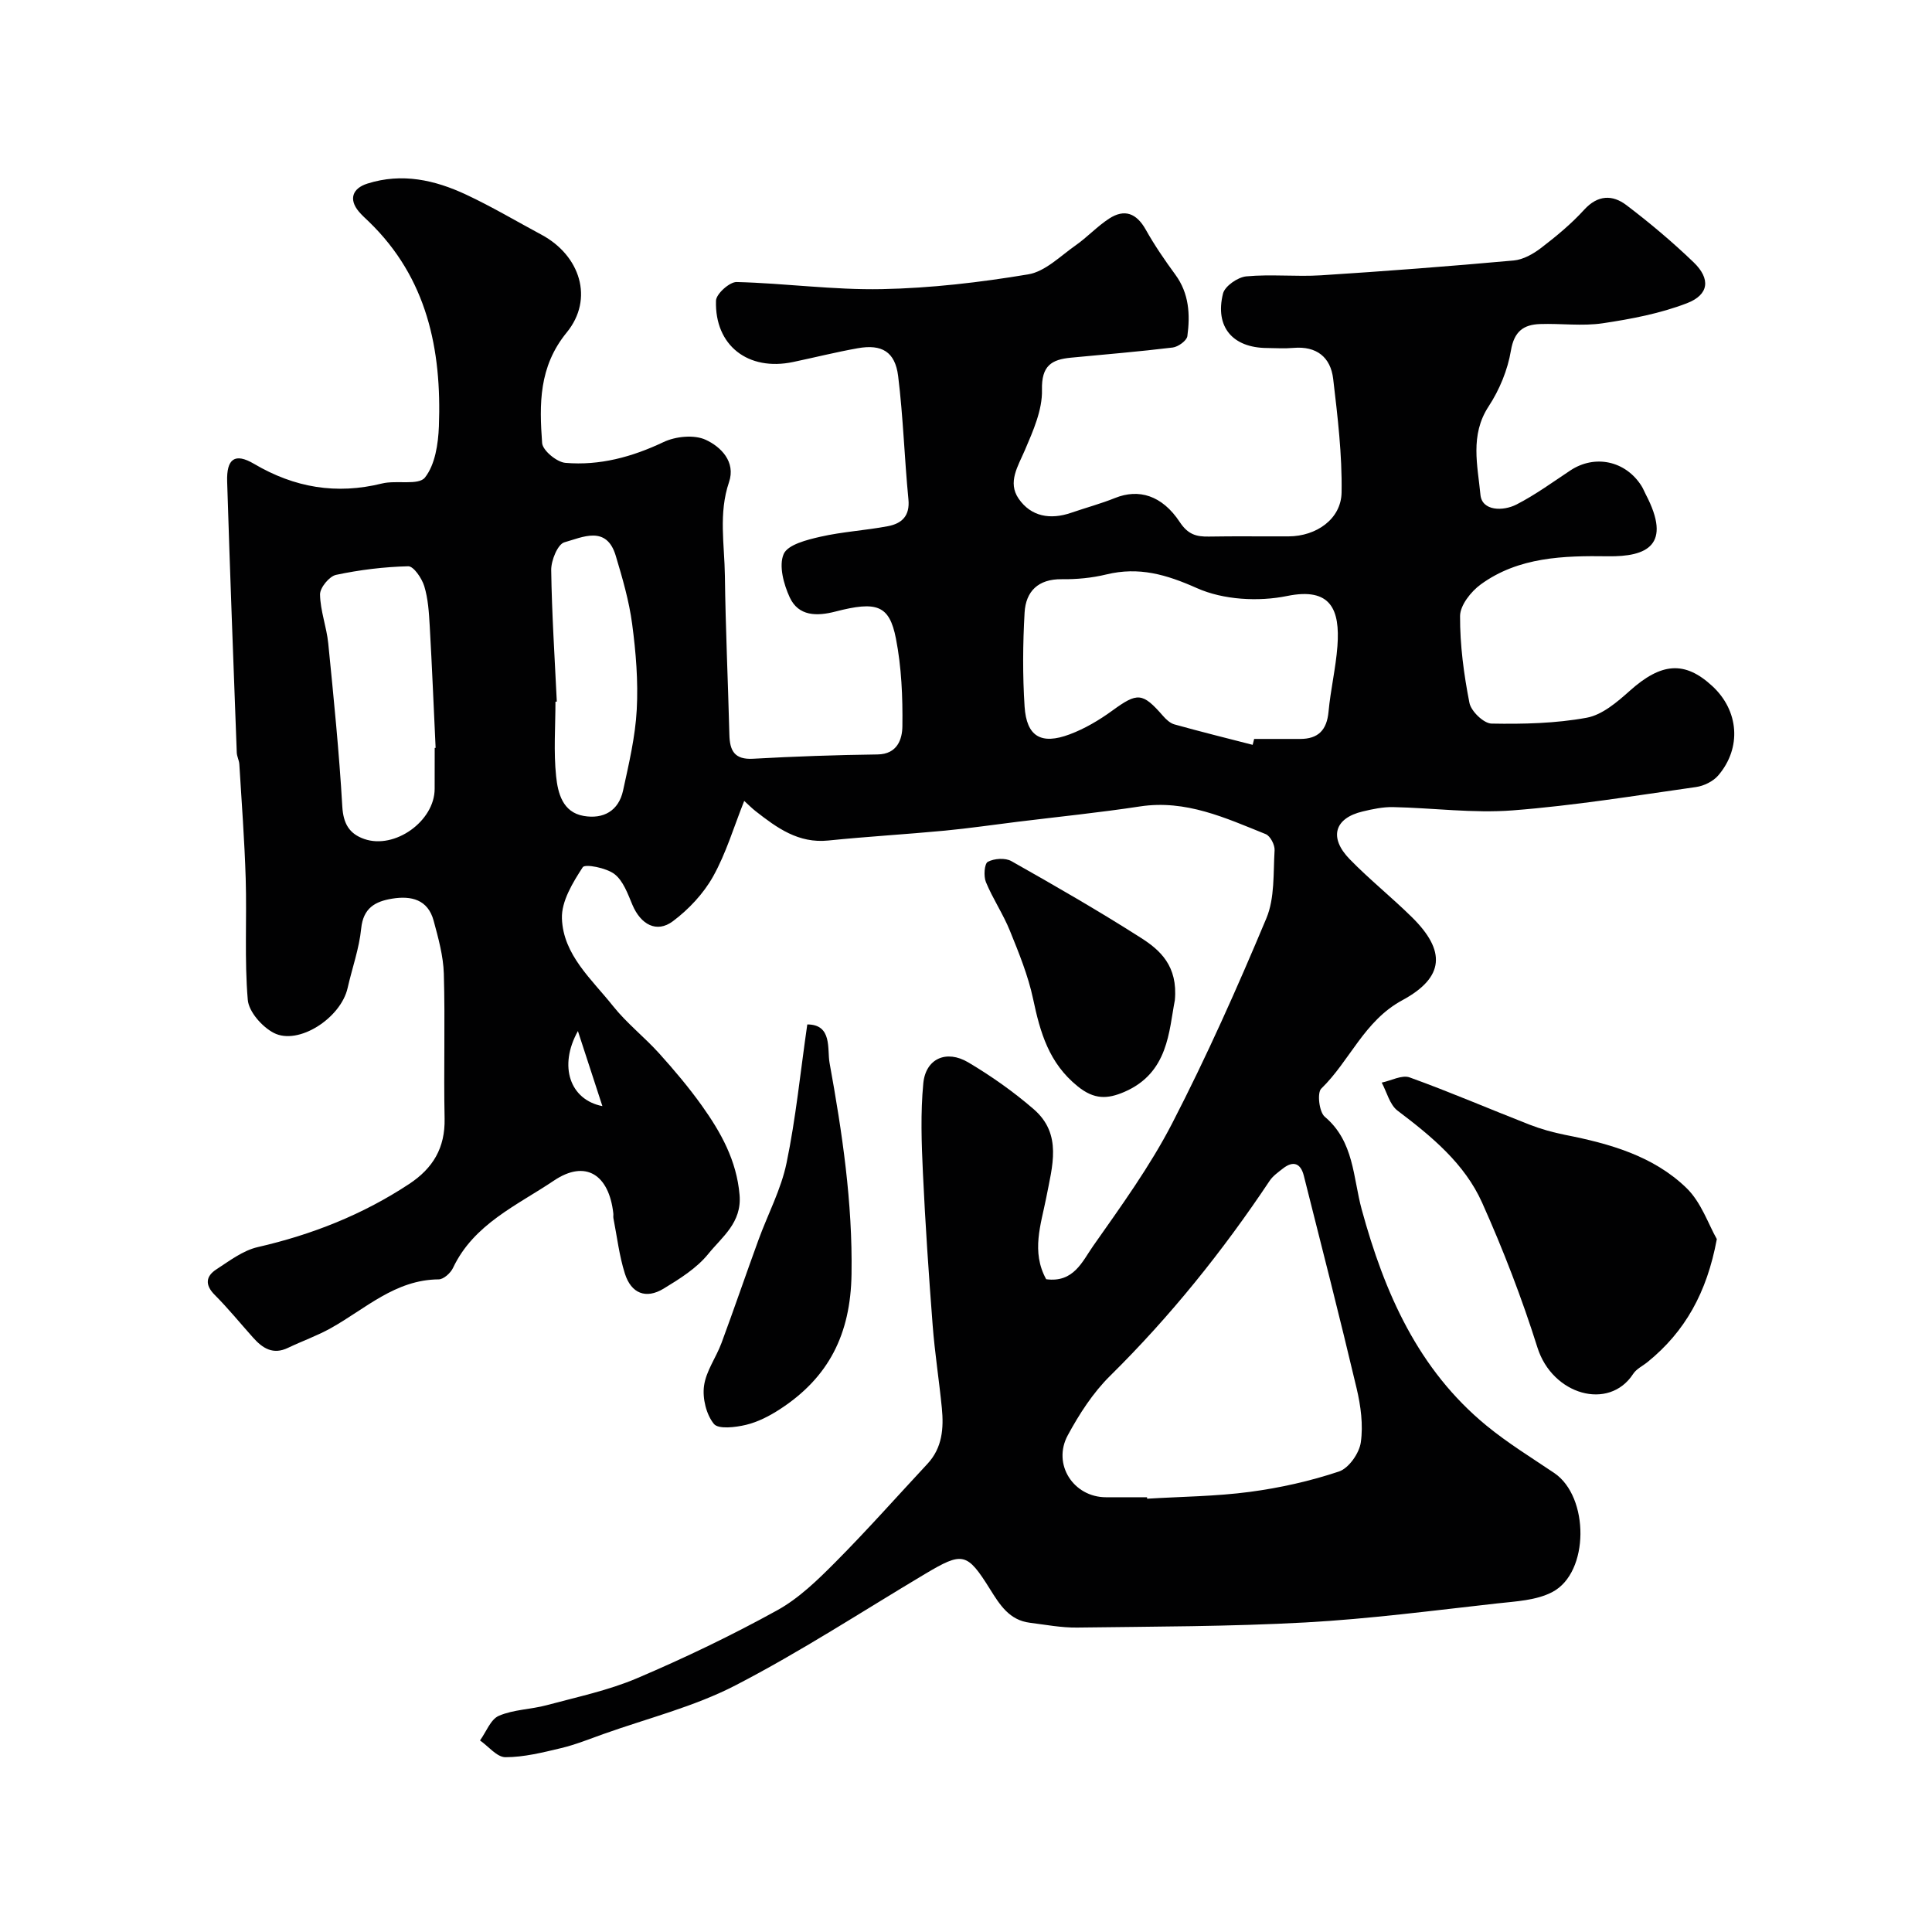 <svg enable-background="new 0 0 400 400" viewBox="0 0 400 400" xmlns="http://www.w3.org/2000/svg"><g fill="#010102"><path d="m216.6 264.85c5.7.77 7.5-3.72 9.7-6.85 5.8-8.26 11.79-16.52 16.4-25.45 7.13-13.82 13.48-28.08 19.49-42.43 1.76-4.21 1.41-9.35 1.7-14.08.07-1.11-.89-2.96-1.83-3.34-8.33-3.35-16.54-7.18-26.01-5.74-8.42 1.28-16.91 2.14-25.37 3.18-5.04.62-10.06 1.36-15.11 1.84-8.02.76-16.07 1.22-24.09 2.04-6.17.63-10.61-2.61-15.03-6.07-.77-.6-1.46-1.31-2.37-2.13-2.16 5.41-3.75 10.84-6.45 15.66-1.99 3.55-5.05 6.81-8.33 9.26-3.35 2.5-6.64.67-8.36-3.39-.96-2.28-1.9-4.98-3.72-6.38-1.69-1.3-6.1-2.15-6.57-1.42-2.07 3.18-4.43 7.05-4.31 10.59.25 7.56 6.19 12.62 10.58 18.15 2.82 3.55 6.5 6.42 9.56 9.81 3.11 3.45 6.13 7.03 8.83 10.81 3.95 5.54 7.2 11.34 7.81 18.49.49 5.75-3.63 8.68-6.47 12.2-2.4 2.97-5.92 5.17-9.26 7.2-3.64 2.21-6.71 1.02-8.02-3.13-1.17-3.7-1.62-7.63-2.37-11.46-.06-.32.02-.67-.02-1-.9-8.01-5.74-11.2-12.31-6.77-7.59 5.11-16.58 8.97-20.88 18.07-.5 1.06-1.94 2.36-2.96 2.37-9.02.06-15.21 6.14-22.39 10.13-2.82 1.57-5.9 2.65-8.82 4.05-3.1 1.49-5.26.08-7.22-2.12-2.64-2.95-5.14-6.03-7.93-8.83-2.09-2.09-1.87-3.88.34-5.31 2.72-1.77 5.5-3.9 8.55-4.6 11.24-2.58 21.71-6.71 31.35-13.07 4.95-3.27 7.46-7.48 7.34-13.54-.21-10 .13-20-.16-30-.11-3.68-1.14-7.38-2.11-10.97-1.19-4.4-4.65-5.21-8.61-4.56-3.48.57-5.96 1.92-6.39 6.17-.41 4.16-1.88 8.21-2.81 12.33-1.4 6.21-10.18 11.94-15.29 9.29-2.41-1.25-5.17-4.37-5.38-6.85-.71-8.31-.18-16.71-.43-25.07-.24-7.91-.84-15.82-1.32-23.72-.05-.8-.5-1.59-.53-2.39-.7-18.7-1.41-37.4-1.99-56.1-.15-4.75 1.6-6.02 5.56-3.69 8.38 4.94 17.05 6.41 26.51 4.07 2.97-.73 7.54.45 8.88-1.23 2.11-2.66 2.75-6.97 2.89-10.62.59-15.9-2.45-30.7-14.48-42.34-.72-.69-1.47-1.36-2.11-2.12-2.1-2.52-1.34-4.79 1.79-5.78 7.17-2.27 13.96-.75 20.45 2.29 5.32 2.49 10.4 5.51 15.58 8.29 8.01 4.29 10.93 13.28 5.23 20.25-5.81 7.1-5.67 14.87-5.09 22.88.11 1.54 3.03 3.96 4.82 4.11 7.1.6 13.79-1.21 20.31-4.3 2.5-1.19 6.34-1.58 8.73-.48 3.12 1.43 6.28 4.54 4.83 8.79-2.19 6.44-.93 12.92-.85 19.37.14 10.97.65 21.93.93 32.9.08 3.3 1.04 5.2 4.91 4.98 8.58-.48 17.17-.78 25.76-.89 4.15-.05 5.12-3.22 5.15-5.83.08-6.06-.18-12.25-1.34-18.18-1.36-6.92-3.96-7.79-12.54-5.57-3.83.99-7.63.99-9.45-2.95-1.25-2.71-2.29-6.56-1.25-8.96.84-1.95 4.81-2.95 7.58-3.58 4.6-1.05 9.37-1.31 14.01-2.19 2.83-.54 4.58-2.09 4.24-5.55-.83-8.5-1.08-17.07-2.13-25.54-.63-5.04-3.4-6.64-8.37-5.75-4.49.8-8.92 1.91-13.38 2.85-9.29 1.95-16.26-3.4-15.96-12.71.04-1.39 2.81-3.88 4.26-3.85 10.03.25 20.07 1.67 30.08 1.47 10.14-.2 20.32-1.39 30.32-3.06 3.51-.59 6.65-3.8 9.81-6.01 2.41-1.69 4.46-3.93 6.92-5.53 3.22-2.09 5.69-1.09 7.59 2.29 1.81 3.23 3.93 6.32 6.12 9.31 2.86 3.9 3.09 8.29 2.49 12.74-.13.93-1.9 2.21-3.03 2.35-7 .85-14.02 1.43-21.04 2.1-4.06.38-6.15 1.66-6.03 6.67.1 4.14-1.83 8.49-3.53 12.46-1.44 3.36-3.63 6.66-1.31 10.05 2.58 3.75 6.58 4.42 10.9 2.93 3.02-1.04 6.12-1.87 9.08-3.06 4.85-1.95 9.69-.61 13.39 4.99 1.7 2.57 3.42 3.05 6.04 3 5.5-.1 11-.01 16.5-.04 5.72-.02 10.87-3.58 10.96-9.09.13-7.83-.82-15.71-1.74-23.52-.53-4.49-3.44-6.83-8.23-6.41-1.82.16-3.66.04-5.5.02-7.08-.05-10.8-4.36-9.08-11.27.38-1.54 3.05-3.39 4.81-3.56 5.12-.48 10.34.1 15.48-.22 13.31-.85 26.62-1.87 39.9-3.07 1.98-.18 4.07-1.37 5.71-2.63 3.13-2.4 6.22-4.96 8.87-7.87 2.83-3.11 5.88-3.14 8.75-.96 4.84 3.67 9.52 7.61 13.9 11.82 3.57 3.43 3.23 6.72-1.37 8.49-5.54 2.13-11.53 3.27-17.43 4.15-4.24.63-8.65.01-12.98.16-3.42.12-5.36 1.51-6.03 5.49-.67 4.02-2.37 8.13-4.61 11.55-3.92 5.96-2.27 12.3-1.7 18.31.32 3.38 4.68 3.44 7.47 2.01 3.89-2 7.47-4.61 11.13-7.04 5.08-3.37 11.44-2.02 14.74 3.19.35.55.58 1.17.88 1.74 5.51 10.52.25 12.95-7.82 12.83-9.13-.13-18.5.12-26.34 5.83-2.02 1.47-4.27 4.32-4.28 6.54-.03 6 .78 12.07 1.94 17.98.34 1.73 2.96 4.26 4.57 4.29 6.57.12 13.26-.03 19.7-1.21 3.23-.59 6.32-3.25 8.93-5.58 6.51-5.82 11.36-6.27 17.09-.97 5.49 5.07 6.12 12.76 1.23 18.49-1.06 1.24-2.98 2.18-4.62 2.41-12.63 1.79-25.25 3.85-37.96 4.83-8.18.63-16.5-.51-24.76-.68-2.08-.04-4.22.41-6.26.9-5.88 1.38-7.08 5.42-2.68 9.92 4.09 4.19 8.69 7.87 12.86 11.98 7.04 6.94 6.78 12.44-2 17.19-7.92 4.28-10.85 12.54-16.78 18.3-.89.87-.43 4.85.73 5.82 6.09 5.13 5.84 12.59 7.65 19.21 4.71 17.22 11.65 33.1 25.83 44.74 4.4 3.61 9.3 6.62 14.03 9.81 7.27 4.91 7.31 20.58-.37 24.63-3.31 1.75-7.57 1.94-11.44 2.37-13.21 1.47-26.42 3.21-39.68 3.94-15.74.86-31.53.85-47.3 1.06-3.26.04-6.54-.59-9.79-1-4.22-.53-6.19-3.67-8.23-6.94-4.8-7.68-5.68-7.79-13.51-3.13-13.03 7.77-25.76 16.09-39.21 23.04-8.57 4.43-18.19 6.81-27.35 10.08-2.91 1.04-5.8 2.21-8.79 2.92-3.78.9-7.65 1.87-11.48 1.87-1.75 0-3.51-2.25-5.26-3.47 1.28-1.76 2.19-4.36 3.9-5.1 3.07-1.32 6.67-1.32 9.95-2.21 6.26-1.69 12.71-3.04 18.64-5.56 9.89-4.21 19.62-8.88 29.03-14.07 4.52-2.49 8.42-6.31 12.11-10.02 6.53-6.57 12.68-13.52 19-20.3 3.09-3.31 3.4-7.37 2.99-11.55-.56-5.71-1.46-11.39-1.9-17.11-.81-10.52-1.53-21.04-2.02-31.58-.29-6.18-.51-12.42.08-18.55.49-5.11 4.77-7.03 9.32-4.33 4.75 2.82 9.35 6.06 13.53 9.68 5.99 5.18 3.84 11.84 2.6 18.34-1.09 5.53-3.15 11.17-.01 16.87zm20.88 45.15c.01.1.01.19.02.29 7.09-.43 14.23-.48 21.25-1.41 6.25-.83 12.5-2.23 18.47-4.22 2.03-.68 4.2-3.78 4.52-6.03.52-3.63-.01-7.57-.87-11.2-3.48-14.71-7.23-29.36-10.93-44.02-.64-2.56-2.18-3.17-4.33-1.48-.98.77-2.08 1.54-2.75 2.55-9.7 14.54-20.57 28.08-33.03 40.38-3.54 3.49-6.38 7.9-8.76 12.3-3.25 6.01 1.19 12.82 7.91 12.83 2.84.01 5.67.01 8.5.01zm21.87-155.79c.1-.41.21-.81.31-1.22 3.16 0 6.32-.01 9.49 0 3.79.01 5.56-1.85 5.91-5.65.42-4.54 1.5-9.03 1.84-13.57.56-7.57-1.36-12.22-10.4-10.38-5.96 1.22-13.24.81-18.7-1.63-6.35-2.83-12-4.46-18.73-2.83-3 .73-6.17 1.03-9.26.99-4.87-.06-7.43 2.52-7.68 6.91-.37 6.47-.42 13 0 19.46.41 6.19 3.41 7.97 9.33 5.75 3.13-1.17 6.13-2.95 8.84-4.92 5.19-3.78 6.23-3.79 10.49 1.1.63.72 1.46 1.5 2.33 1.75 5.38 1.5 10.81 2.85 16.23 4.24zm-169.35.64c.06 0 .13-.01.19-.01-.4-8.41-.74-16.83-1.22-25.24-.16-2.77-.33-5.62-1.13-8.24-.5-1.63-2.2-4.14-3.32-4.12-5.01.12-10.05.74-14.95 1.78-1.39.3-3.33 2.66-3.31 4.05.05 3.38 1.36 6.73 1.7 10.13 1.12 11.25 2.26 22.51 2.91 33.79.21 3.55 1.45 5.63 4.53 6.71 6.34 2.22 14.59-3.71 14.59-10.38.01-2.81.01-5.64.01-8.47zm25.28-9.59c-.09.01-.18.01-.28.02 0 5.16-.4 10.36.14 15.46.36 3.42 1.32 7.43 5.7 8.19 4.08.71 7.24-1.04 8.16-5.26 1.2-5.53 2.53-11.11 2.83-16.73.32-5.89-.17-11.88-.95-17.75-.63-4.78-2.01-9.5-3.4-14.14-1.91-6.37-6.9-3.81-10.63-2.77-1.38.39-2.75 3.75-2.73 5.73.13 9.09.73 18.17 1.16 27.25zm9.44 83.75c-1.68-5.16-3.17-9.73-5.07-15.54-4.07 7.3-1.62 14.24 5.07 15.54z"/><path d="m355.45 256.54c-2.06 11.14-6.62 19.18-14.31 25.43-1.01.82-2.34 1.44-3.01 2.48-5.01 7.71-16.73 4.35-19.82-5.46-3.21-10.19-7.08-20.23-11.45-29.98-3.64-8.13-10.49-13.75-17.52-19.07-1.62-1.23-2.21-3.83-3.27-5.8 1.95-.4 4.2-1.65 5.79-1.07 8.35 3.01 16.52 6.54 24.8 9.77 2.39.93 4.9 1.63 7.42 2.13 9.19 1.81 18.22 4.35 25.07 10.98 3.08 2.97 4.58 7.59 6.3 10.59z"/><path d="m167.14 212.1c5.23-.01 4.1 5.16 4.61 7.95 2.62 14.44 4.78 28.88 4.55 43.75-.19 12.47-4.75 21.42-14.85 27.98-2.14 1.39-4.54 2.63-7 3.22-2.18.52-5.72.95-6.65-.2-1.58-1.95-2.39-5.29-2.04-7.86.41-3.07 2.5-5.87 3.62-8.89 2.62-7.08 5.06-14.23 7.65-21.33 1.94-5.33 4.69-10.47 5.82-15.95 1.92-9.25 2.85-18.72 4.29-28.67z"/><path d="m243.24 207.08c-1.24 6.34-1.3 15.03-10.44 18.98-3.53 1.52-6.26 1.62-9.68-1.15-5.97-4.82-7.76-11.15-9.23-18.1-1.03-4.84-2.94-9.52-4.81-14.13-1.4-3.46-3.54-6.61-4.96-10.06-.5-1.22-.32-3.81.4-4.19 1.31-.7 3.61-.86 4.88-.14 9.03 5.1 18.04 10.28 26.78 15.86 4 2.54 7.71 5.83 7.06 12.93z"/></g></svg>
